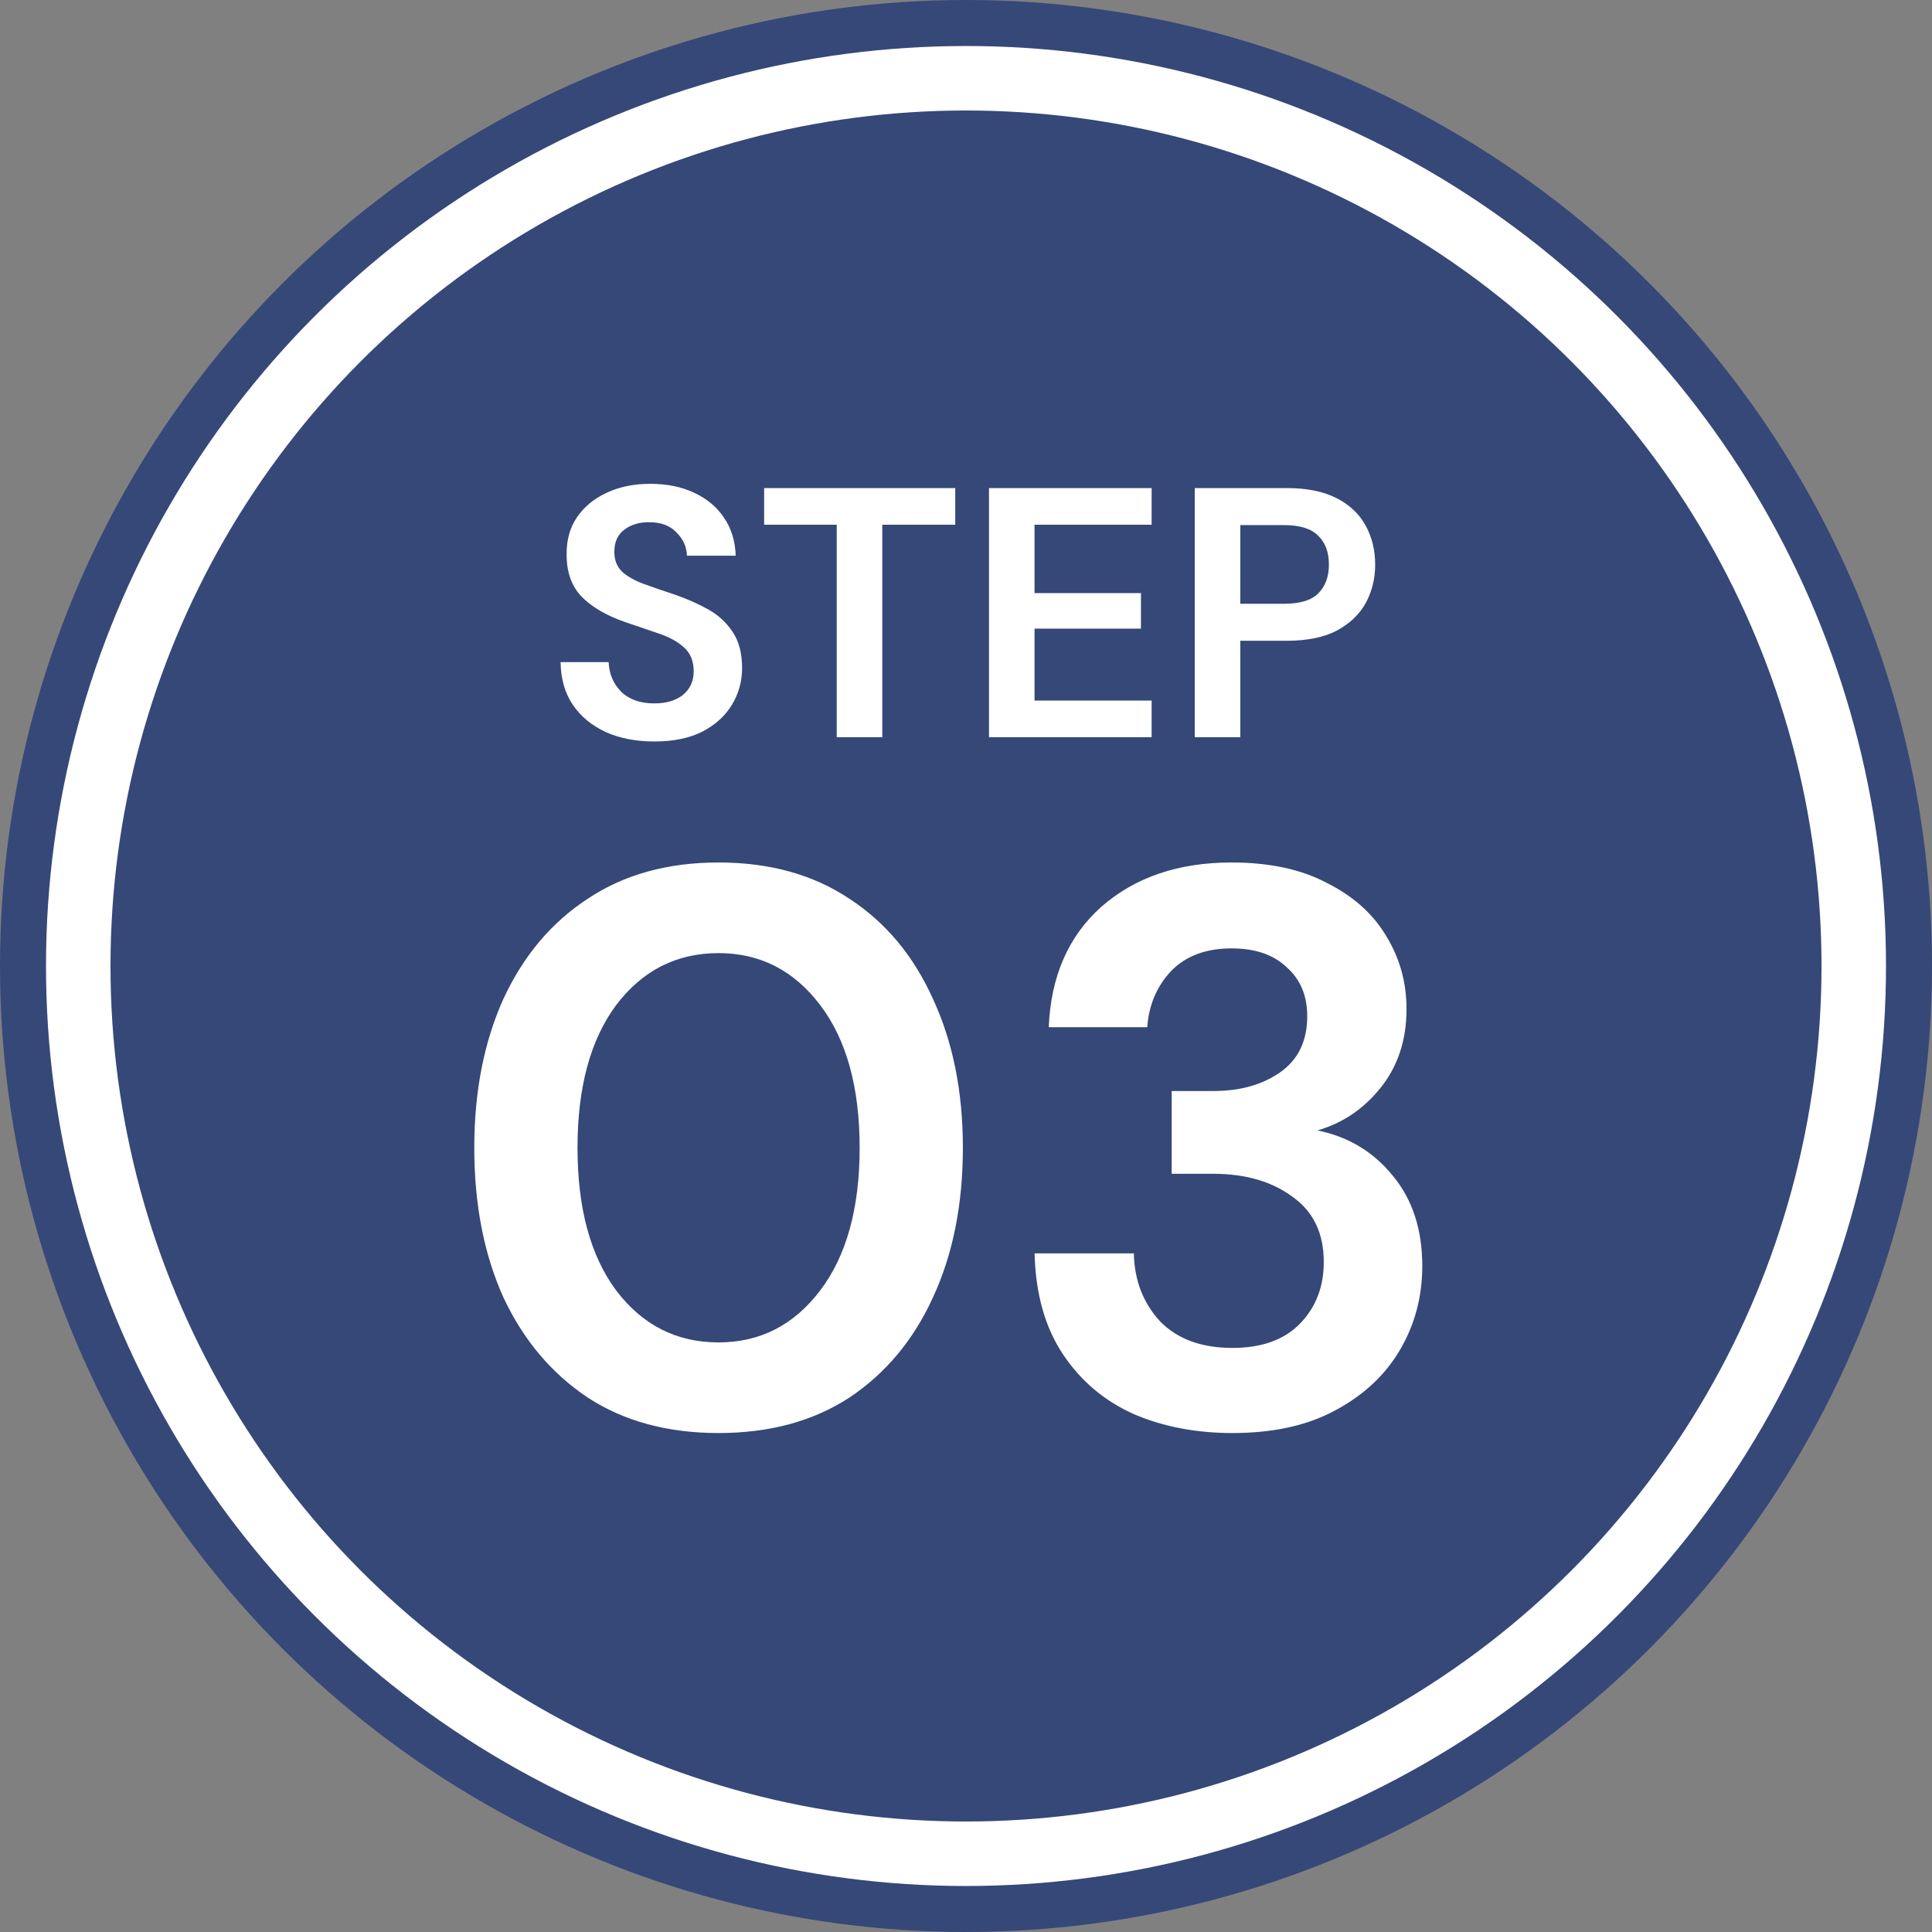 <svg width="76" height="76" viewBox="0 0 76 76" fill="none" xmlns="http://www.w3.org/2000/svg">
<rect x="0" y="0" width="76" height="76" fill="#808080" stroke="none"/>
<circle cx="38" cy="38" r="38" fill="#354878"/>
<circle cx="38" cy="38" r="34.922" stroke="white" stroke-width="2.537"/>
<path d="M28.267 56.372C26.262 56.372 24.547 55.907 23.121 54.977C21.695 54.026 20.59 52.714 19.804 51.04C19.04 49.345 18.657 47.382 18.657 45.15C18.657 42.939 19.04 40.986 19.804 39.291C20.59 37.596 21.695 36.284 23.121 35.354C24.547 34.403 26.262 33.928 28.267 33.928C30.272 33.928 31.987 34.403 33.413 35.354C34.839 36.284 35.934 37.596 36.699 39.291C37.484 40.986 37.877 42.939 37.877 45.15C37.877 47.382 37.484 49.345 36.699 51.04C35.934 52.714 34.839 54.026 33.413 54.977C31.987 55.907 30.272 56.372 28.267 56.372ZM28.267 52.807C29.9 52.807 31.233 52.125 32.266 50.761C33.3 49.397 33.816 47.527 33.816 45.15C33.816 42.773 33.3 40.903 32.266 39.539C31.233 38.175 29.9 37.493 28.267 37.493C26.614 37.493 25.27 38.175 24.237 39.539C23.224 40.903 22.718 42.773 22.718 45.15C22.718 47.527 23.224 49.397 24.237 50.761C25.27 52.125 26.614 52.807 28.267 52.807ZM48.478 56.372C47.052 56.372 45.76 56.124 44.603 55.628C43.446 55.111 42.516 54.326 41.813 53.272C41.11 52.218 40.738 50.895 40.697 49.304H44.603C44.624 50.358 44.965 51.247 45.626 51.97C46.308 52.673 47.259 53.024 48.478 53.024C49.635 53.024 50.524 52.704 51.144 52.063C51.764 51.422 52.074 50.616 52.074 49.645C52.074 48.508 51.661 47.651 50.834 47.072C50.028 46.473 48.984 46.173 47.703 46.173H46.091V42.918H47.734C48.788 42.918 49.666 42.67 50.369 42.174C51.072 41.678 51.423 40.944 51.423 39.973C51.423 39.167 51.154 38.526 50.617 38.051C50.1 37.555 49.377 37.307 48.447 37.307C47.434 37.307 46.639 37.607 46.06 38.206C45.502 38.805 45.192 39.539 45.13 40.407H41.255C41.338 38.402 42.03 36.821 43.332 35.664C44.655 34.507 46.36 33.928 48.447 33.928C49.935 33.928 51.185 34.197 52.198 34.734C53.231 35.251 54.006 35.943 54.523 36.811C55.06 37.679 55.329 38.64 55.329 39.694C55.329 40.913 54.988 41.947 54.306 42.794C53.645 43.621 52.818 44.179 51.826 44.468C53.045 44.716 54.037 45.315 54.802 46.266C55.567 47.196 55.949 48.374 55.949 49.8C55.949 50.999 55.66 52.094 55.081 53.086C54.502 54.078 53.655 54.874 52.539 55.473C51.444 56.072 50.09 56.372 48.478 56.372Z" fill="white"/>
<path d="M25.748 29.168C25.029 29.168 24.395 29.047 23.844 28.804C23.294 28.552 22.86 28.197 22.542 27.74C22.225 27.273 22.061 26.709 22.052 26.046H23.942C23.961 26.503 24.124 26.891 24.432 27.208C24.75 27.516 25.183 27.67 25.734 27.67C26.21 27.67 26.588 27.558 26.868 27.334C27.148 27.101 27.288 26.793 27.288 26.41C27.288 26.009 27.162 25.696 26.91 25.472C26.668 25.248 26.341 25.066 25.93 24.926C25.52 24.786 25.081 24.637 24.614 24.478C23.858 24.217 23.279 23.881 22.878 23.47C22.486 23.059 22.29 22.513 22.29 21.832C22.281 21.253 22.416 20.759 22.696 20.348C22.985 19.928 23.378 19.606 23.872 19.382C24.367 19.149 24.936 19.032 25.58 19.032C26.233 19.032 26.808 19.149 27.302 19.382C27.806 19.615 28.198 19.942 28.478 20.362C28.767 20.782 28.922 21.281 28.94 21.86H27.022C27.013 21.515 26.878 21.211 26.616 20.95C26.364 20.679 26.009 20.544 25.552 20.544C25.16 20.535 24.829 20.633 24.558 20.838C24.297 21.034 24.166 21.323 24.166 21.706C24.166 22.033 24.269 22.294 24.474 22.49C24.68 22.677 24.959 22.835 25.314 22.966C25.669 23.097 26.075 23.237 26.532 23.386C27.017 23.554 27.461 23.75 27.862 23.974C28.264 24.198 28.585 24.497 28.828 24.87C29.071 25.234 29.192 25.705 29.192 26.284C29.192 26.797 29.061 27.273 28.8 27.712C28.539 28.151 28.151 28.505 27.638 28.776C27.125 29.037 26.495 29.168 25.748 29.168ZM32.915 29V20.642H30.059V19.2H37.577V20.642H34.707V29H32.915ZM38.904 29V19.2H45.302V20.642H40.696V23.33H44.882V24.73H40.696V27.558H45.302V29H38.904ZM46.998 29V19.2H50.624C51.408 19.2 52.057 19.331 52.57 19.592C53.083 19.853 53.466 20.213 53.718 20.67C53.97 21.127 54.096 21.641 54.096 22.21C54.096 22.751 53.975 23.251 53.732 23.708C53.489 24.156 53.111 24.52 52.598 24.8C52.085 25.071 51.427 25.206 50.624 25.206H48.79V29H46.998ZM48.79 23.75H50.512C51.137 23.75 51.585 23.615 51.856 23.344C52.136 23.064 52.276 22.686 52.276 22.21C52.276 21.725 52.136 21.347 51.856 21.076C51.585 20.796 51.137 20.656 50.512 20.656H48.79V23.75Z" fill="white"/>
</svg>
